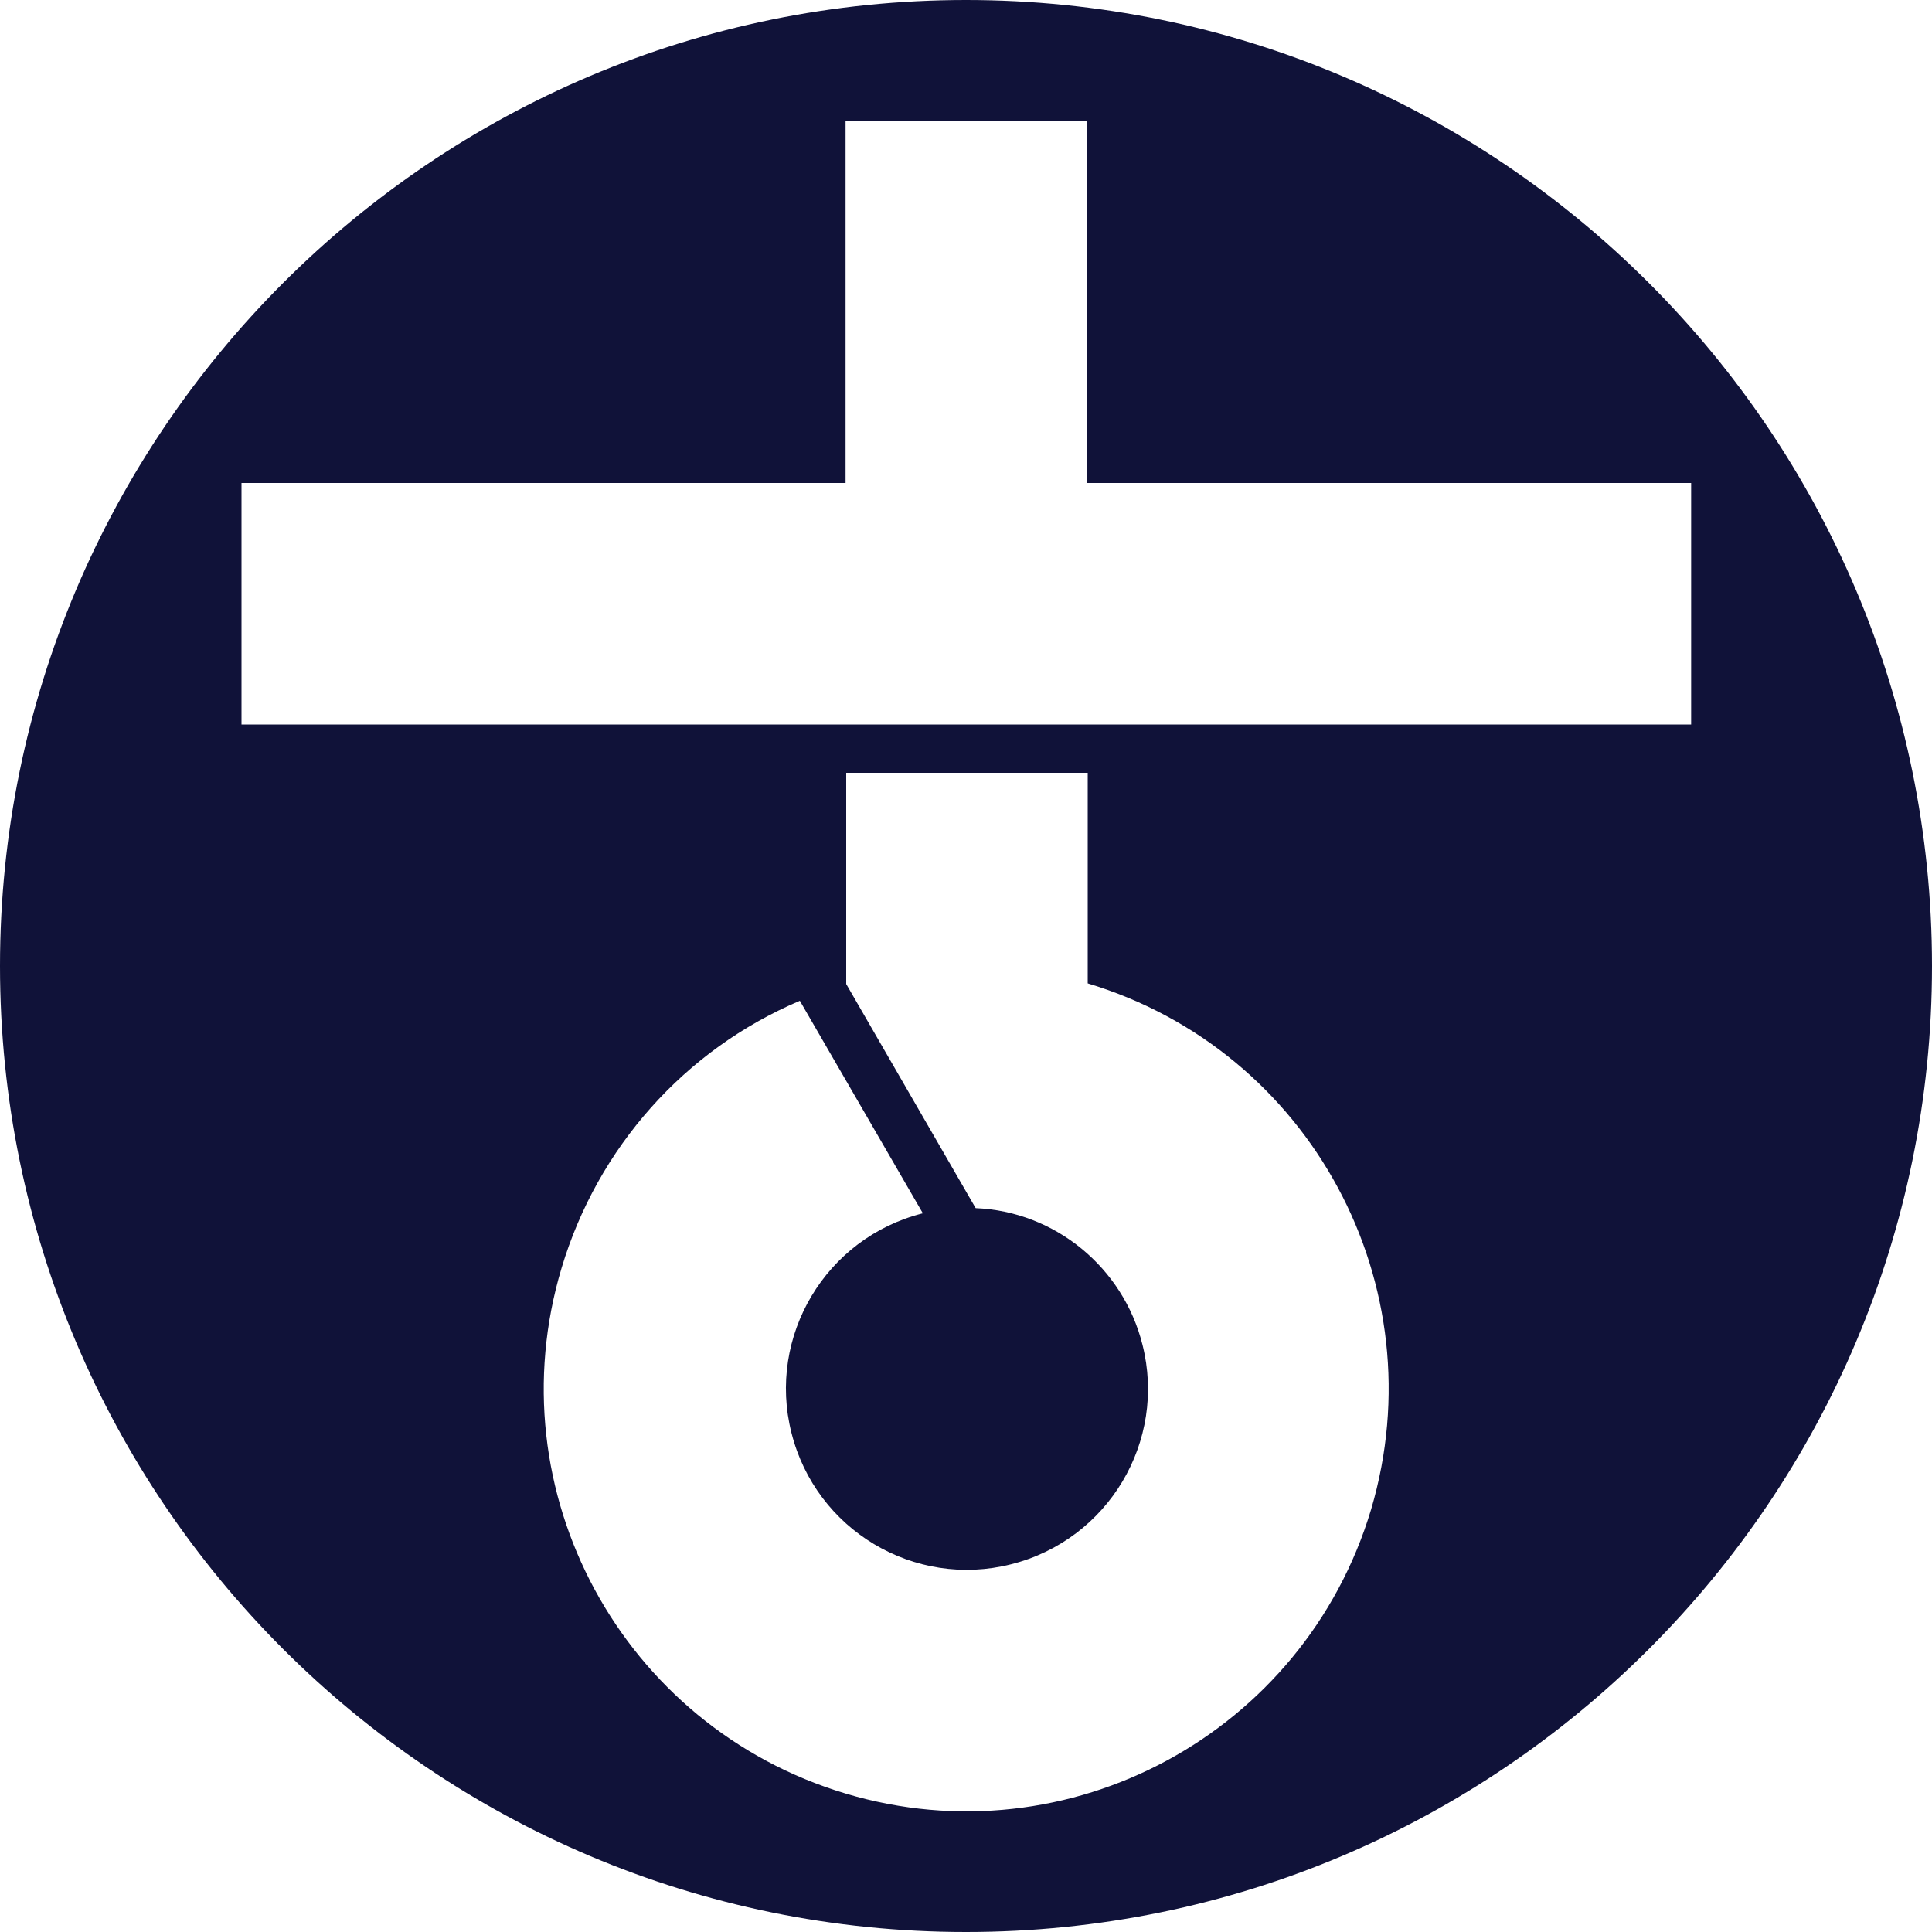 <?xml version="1.0" encoding="utf-8"?>
<!-- Generator: Adobe Illustrator 26.0.0, SVG Export Plug-In . SVG Version: 6.00 Build 0)  -->
<svg version="1.1" id="레이어_1" xmlns="http://www.w3.org/2000/svg" xmlns:xlink="http://www.w3.org/1999/xlink" x="0px"
	 y="0px" viewBox="0 0 300 300" style="enable-background:new 0 0 300 300;" xml:space="preserve">
<style type="text/css">
	.st0{fill:#101239;}
</style>
<path class="st0" d="M150,0C67.2,0,0,67.2,0,150s67.2,150,150,150s150-67.2,150-150S232.8,0,150,0z M212.9,234.4
	c-10.4,34.7-46.9,54.5-81.6,44.1c-34.7-10.4-54.5-46.9-44.1-81.6c5.6-18.7,19.1-33.9,37-41.5l19.1,33c-15.1,3.8-24.2,19.1-20.4,34.1
	c3.8,15.1,19.1,24.2,34.1,20.4c15.1-3.8,24.2-19.1,20.4-34.1c-3-12-13.6-20.7-25.9-21.2l-20.1-34.8V120h37.5v32.7
	C203.5,163.1,223.2,199.6,212.9,234.4z M37.5,112.5V75h93.8V18.8h37.5V75h93.8v37.5H37.5z"/>
</svg>
